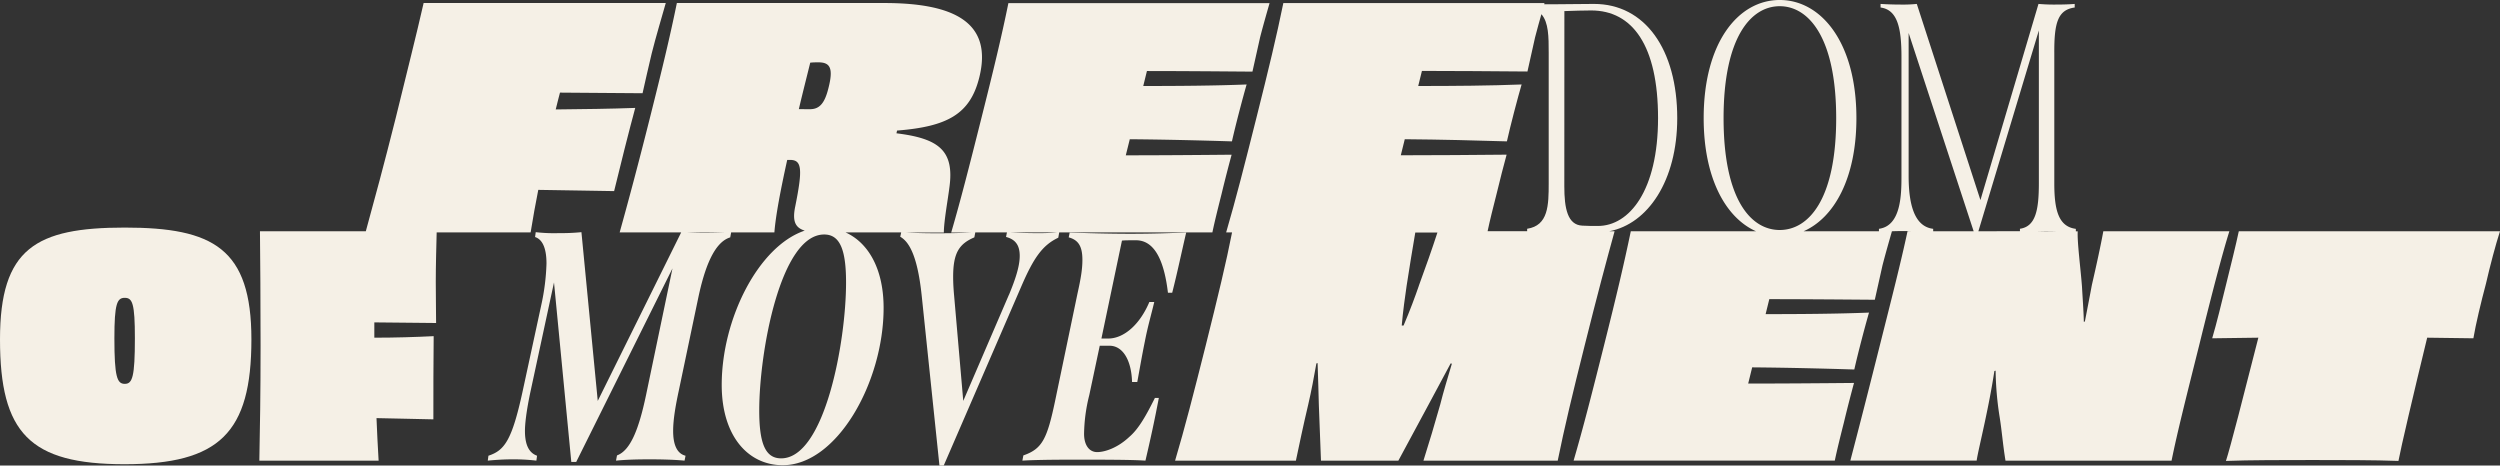<svg viewBox="0 0 1095.34 203.96" xmlns="http://www.w3.org/2000/svg"><rect x="0" y="0" width="1095.34" height="203.96" fill="#333333" stroke="none"/><g fill="#f5f0e6"><path d="m54.67 99.71c-39 0-54.67 9.11-54.67 49 0 41 13 54.68 54.54 54.68s55.61-13.67 55.61-54.68c0-39.89-16.75-49-55.48-49zm0 68.47c-3.35 0-4.55-2.94-4.55-20 0-15.28 1.2-17.69 4.55-17.69s4.43 2.41 4.43 17.69c0 17.06-1.1 20-4.43 20z"/><path d="m164 141.25c8.31.13 17.69.13 27.07.27 0-4.56-.14-11.66-.14-18.09 0-7.3.25-15.84.39-21.61h41.17c1.07-6.57 2.14-12.6 3.35-18.63 11.66.14 22.91.41 33.23.54 2.28-9.52 6.84-27.61 9.25-36.45-10.86.4-22.51.54-34.84.67l1.07-4.29.8-3.08c11 .13 23.32.13 36.18.27.94-4.29 2.55-11.26 4-17.42 1.88-7.51 4.56-16.35 6.17-22.11h-106.09c-3.22 14.2-7 28.94-12.2 50.25-5.29 21.05-9.28 35.7-13.13 49.75h-46.38c.13 14.2.27 28.94.27 50.25s-.27 36.05-.54 50.25h52.26c-.4-6.43-.67-12.6-.93-18.63 8.71.14 17.28.41 24.92.54 0-9.52 0-27.61.13-36.45-8 .4-16.88.67-26 .67v-6.7z"/><path d="m463.67 104.15.41-2.33h67.11c.94-4.56 2.55-11 4-16.75 1.48-6.16 3.22-12.86 4.43-17.29-14.21.14-32 .27-46.37.27l1.75-7.05c15.82.13 31.63.53 44.76.94 1.48-6.7 4.69-18.9 6.43-24.93-13.8.54-29.34.67-45.29.67l1.61-6.56c13.67 0 29.88.13 46.23.26l3.35-15c1.34-5.23 3.08-11.26 4.15-15h-114.43c-2.94 14.47-6.43 28.94-11.79 50.25s-9 35.64-13.26 50.25h8.79c-4.2.22-9.46.32-14.94.32-4.93 0-9.52-.11-13.72-.32h16.65c0-4.82 1.75-14.34 2.42-19.7 2.27-16.18-4.56-21.5-23.19-23.78l.27-1.2c22.11-1.74 32-7.24 36-23.19 5.96-23.85-10.4-32.69-41.63-32.69h-90.85c-2.95 14.47-6.43 28.94-11.79 50.25s-9.25 35.78-13.27 50.25h26.95l-36.55 73.83-7.15-73.93a91 91 0 0 1 -9.87.42 69.23 69.23 0 0 1 -10.16-.42l-.28 2.14c3.14 1 5 4.72 5 11.58a97 97 0 0 1 -2.28 18.17l-8.16 37.75c-4.72 21.74-8 26-15 28.31l-.29 2.15c4.44-.43 7.87-.57 11-.57a85.85 85.85 0 0 1 10.3.57l.29-2.15c-3.15-1.14-5.3-4.14-5.3-10.86 0-3 .58-8.58 2.44-17.31l10.29-47.76 7.58 78.65h2.15l42.18-84.8-11.58 55.49c-3.15 15-6.86 24.31-12.73 26.45l-.43 2.29c4.29-.43 9-.57 14.73-.57 5.29 0 10.73.14 15.3.57l.43-2.15c-4-1-5.43-5.29-5.43-10.86 0-5.15 1.14-11.44 2.43-17.45l8.58-40.9c2.72-12.87 6.86-24.31 14-26.46l.4-2.18h18.95c.53-7.1 2.68-18.49 5.62-31.76h1.21c5.23 0 5.63 3.89 2.28 20.5-1.23 6.07-.17 9.18 4.2 10.48-20.25 6.76-36.39 38.64-36.39 67.6 0 22.45 11.58 35.18 26.74 35.18 23.74 0 44.19-36.32 44.19-68.93 0-17.14-6.75-28.6-16.69-33.07h24.39l-.41 1.9c3.15 1.86 7.44 6.58 9.44 26.17l7.74 74.11h1.86l34-78.5c5.33-12.34 9.19-18.06 16.2-21.35zm-155.3-2.15c-2.26 0-5-.08-7.51-.18h16.84c-2.87.1-6.1.18-9.33.18zm41.63-54.18c1.6-6.84 3.35-13.67 5-20.37 1.48-.14 2.68-.14 3.49-.14 5.09 0 6.83 2.28 4.42 11.53-1.61 6.43-3.89 9-8 9zm-7.77 153c-6.87 0-9.58-6.44-9.58-21 0-25.6 9.29-77.08 28.45-77.08 6.87 0 9.59 6.57 9.59 21 .03 25.74-9.27 77.08-28.43 77.08zm99.81-71.65-20 46.48-4-46.05c-.29-3.14-.43-5.86-.43-8.29 0-10.44 2.57-14.45 9.29-17.31l.41-2.18h13.87l-.4 2c4.43 1.14 6 4 6 8.3.01 4.61-1.99 10.47-4.71 17.05zm.52-27.35h20.67a93.1 93.1 0 0 1 -9.32.32c-3.46 0-8.02-.14-11.32-.32z"/><path d="m495.27 102.43c-9.3 0-19.88-.29-26.6-.57l-.43 2.14c4.29 1.15 6 4 6 9.87 0 4.15-.72 8.3-2.15 14.73l-9.72 46.62c-3.58 17.16-5.72 21.45-14 24.31l-.43 2.29c4.29-.29 12.87-.43 22.45-.43 12.3 0 25.32 0 31.47.43 2.14-9.15 4-17.59 5.86-27.46h-1.72c-3.72 7.44-7 13.44-11.15 17-5.15 4.86-10.73 6.72-14.16 6.72s-5.72-3-5.72-8a73 73 0 0 1 2.29-17l4.58-21.6h4.29c5.71 0 9.58 6.15 9.86 15.88h2.29c.86-4.58 2-11.3 3.29-17.59 1.29-6.73 2.72-11.44 4.15-17.45h-2.15c-4.15 9.87-11.15 16-18 16h-3l9-42.91c1.43-.14 3.15-.14 6.15-.14 8.58 0 12.44 9.87 14 23h1.86c2.43-9.58 4-17.3 6.15-26.45-5.73.32-15.02.61-24.46.61z"/><path d="m707.41 101.32h-2.32c16.92-3.26 29.77-22.16 29.77-49.55 0-30.18-14.16-50.05-36.47-50.05-5.57 0-11 .14-16.3.14h-5.52c0-.18.1-.37.15-.53h-114.44c-2.95 14.47-6.43 28.94-11.79 50.25s-9 35.64-13.27 50.25h2.59c-2.54 13-6.14 27.92-11.56 49.61-5.36 21.31-9.11 35.92-13.4 50.39h52.93c1.61-7.64 3.08-14.74 5.36-24.39 1.47-6.3 2.55-12.19 3.62-18.22l.53-.14c.27 7 .41 13.94.54 18.23l.94 24.52h33.9l13-24.12 9.92-18.49.53.13c-1.87 6.3-3.75 12.46-5.09 17.82-2.68 9.52-4.69 16.08-7.37 24.66h58.83c2.94-14.47 6.43-29.08 11.79-50.39 5.49-21.98 9.51-36.99 13.13-50.12zm-22-96.46c4-.14 8.44-.28 11.73-.28 18.16 0 29.31 15.44 29.31 47.19s-12.61 47.23-26.34 47.23c-2.29 0-4.86 0-6.86-.14-6.44-.29-7.87-7.58-7.87-17.16zm-69.93 56.14c15.81.13 31.62.53 44.75.94 1.48-6.7 4.69-18.9 6.44-24.93-13.81.54-29.35.67-45.3.67l1.63-6.61c13.67 0 29.88.13 46.23.26l3.35-15c.85-3.31 1.86-6.94 2.76-10.11 3.18 3.59 3.2 9.91 3.2 17v57.01c0 9.72-.15 18.59-9.44 20v1.07h-17.33c.94-4.52 2.49-10.69 3.91-16.25 1.47-6.16 3.21-12.86 4.42-17.29-14.2.14-32 .27-46.36.27zm6.17 64.22c-1.61 4.69-4 11.12-6.7 17.42h-.8c.53-6.16 1.47-12.86 2.14-17.42 1.31-8.79 2.5-15.41 3.8-23.35h9.7c-2.49 7.67-5.12 15.04-8.14 23.3z"/><path d="m921.54 101.32c-1.07 5.89-2.95 14.6-5 23.45-.8 4.29-1.88 9.91-3.08 16.08l-.46.15c-.13-5.36-.53-10.32-.8-15.27-.54-7.51-2.15-19.7-1.88-24.39h-.82v-1.07c-7.58-1-9.44-8.15-9.44-20v-57.1c-.06-13.17 1.54-18.88 8.94-19.88v-1.57c-3.57.28-6.86.28-9.44.28s-4.57-.14-6.43-.28l-25.43 85.94-27.88-85.94a59.87 59.87 0 0 1 -7.15.28c-3.29 0-6.58-.14-8.73-.28v1.57c7.44 1 9.16 9 9.16 21.59v52.2c0 8.15-.15 21.88-9.87 23.17v1.07h-33c13.25-5.83 23.13-23 23.13-49.55.01-33.18-15.44-51.77-33.6-51.77s-33.32 18.59-33.32 51.77c0 26.53 9.79 43.72 22.92 49.55h-54.85c-3 14.47-6.43 28.94-11.79 50.25s-9 35.64-13.27 50.25h114.44c.94-4.56 2.54-11 4-16.75 1.47-6.16 3.21-12.86 4.42-17.29-14.2.14-32 .27-46.37.27l1.75-7.1c15.81.13 31.62.53 44.75.94 1.48-6.7 4.69-18.9 6.44-24.93-13.81.54-29.35.67-45.3.67l1.61-6.56c13.67 0 29.88.13 46.23.26l3.35-15c1.34-5.22 3.07-11.22 4.15-15 1.56-.07 3.14-.1 4.73-.1 1.32 0 2.63 0 3.93.07h-1.82c-3.08 14.34-6.84 28.94-12.2 50.25s-9.24 36.45-12.86 50.25h55.34c.4-2.81 1.74-8.31 3.49-16.48s3.08-15 4.28-22.78l.54-.14a140.66 140.66 0 0 0 1.65 19.6c1.07 6.43 1.47 12.46 2.68 19.83h72.76c2.55-12.6 6.43-27.87 12.06-50.39 5.23-21.3 10.32-40.87 13.27-50.11zm-166.38-49.55c0-35.47 12-49.05 24.6-49.05s24.74 13.58 24.74 49.05-12 49-24.74 49-24.6-13.54-24.6-49zm145.72 49.55h-8.76c1.36 0 2.69-.07 4-.07 1.61 0 3.16.02 4.76.07zm-64.64-24.24v-62.64l28.49 86.88h-17.73v-1.07c-8.61-1-10.76-11.59-10.76-23.17zm30.56 24.24 26.5-88v66.91c0 11.87-1.43 19-8.29 20v1.07z"/><path d="m980.9 101.32c-1.21 5.76-3.49 14.87-5.5 23.05s-4.28 17.55-6.16 23.85l20.23-.27c-6.43 25.33-12.32 48.24-14.2 54 10.05-.4 26-.4 37.92-.4 11.66 0 27.74 0 37.66.4 1.07-5.76 6.43-28.67 12.59-54l20.24.27c1.07-6.3 3.35-15.81 5.49-23.85 1.88-8.18 4.29-17.29 6.17-23.05z"/></g></svg>